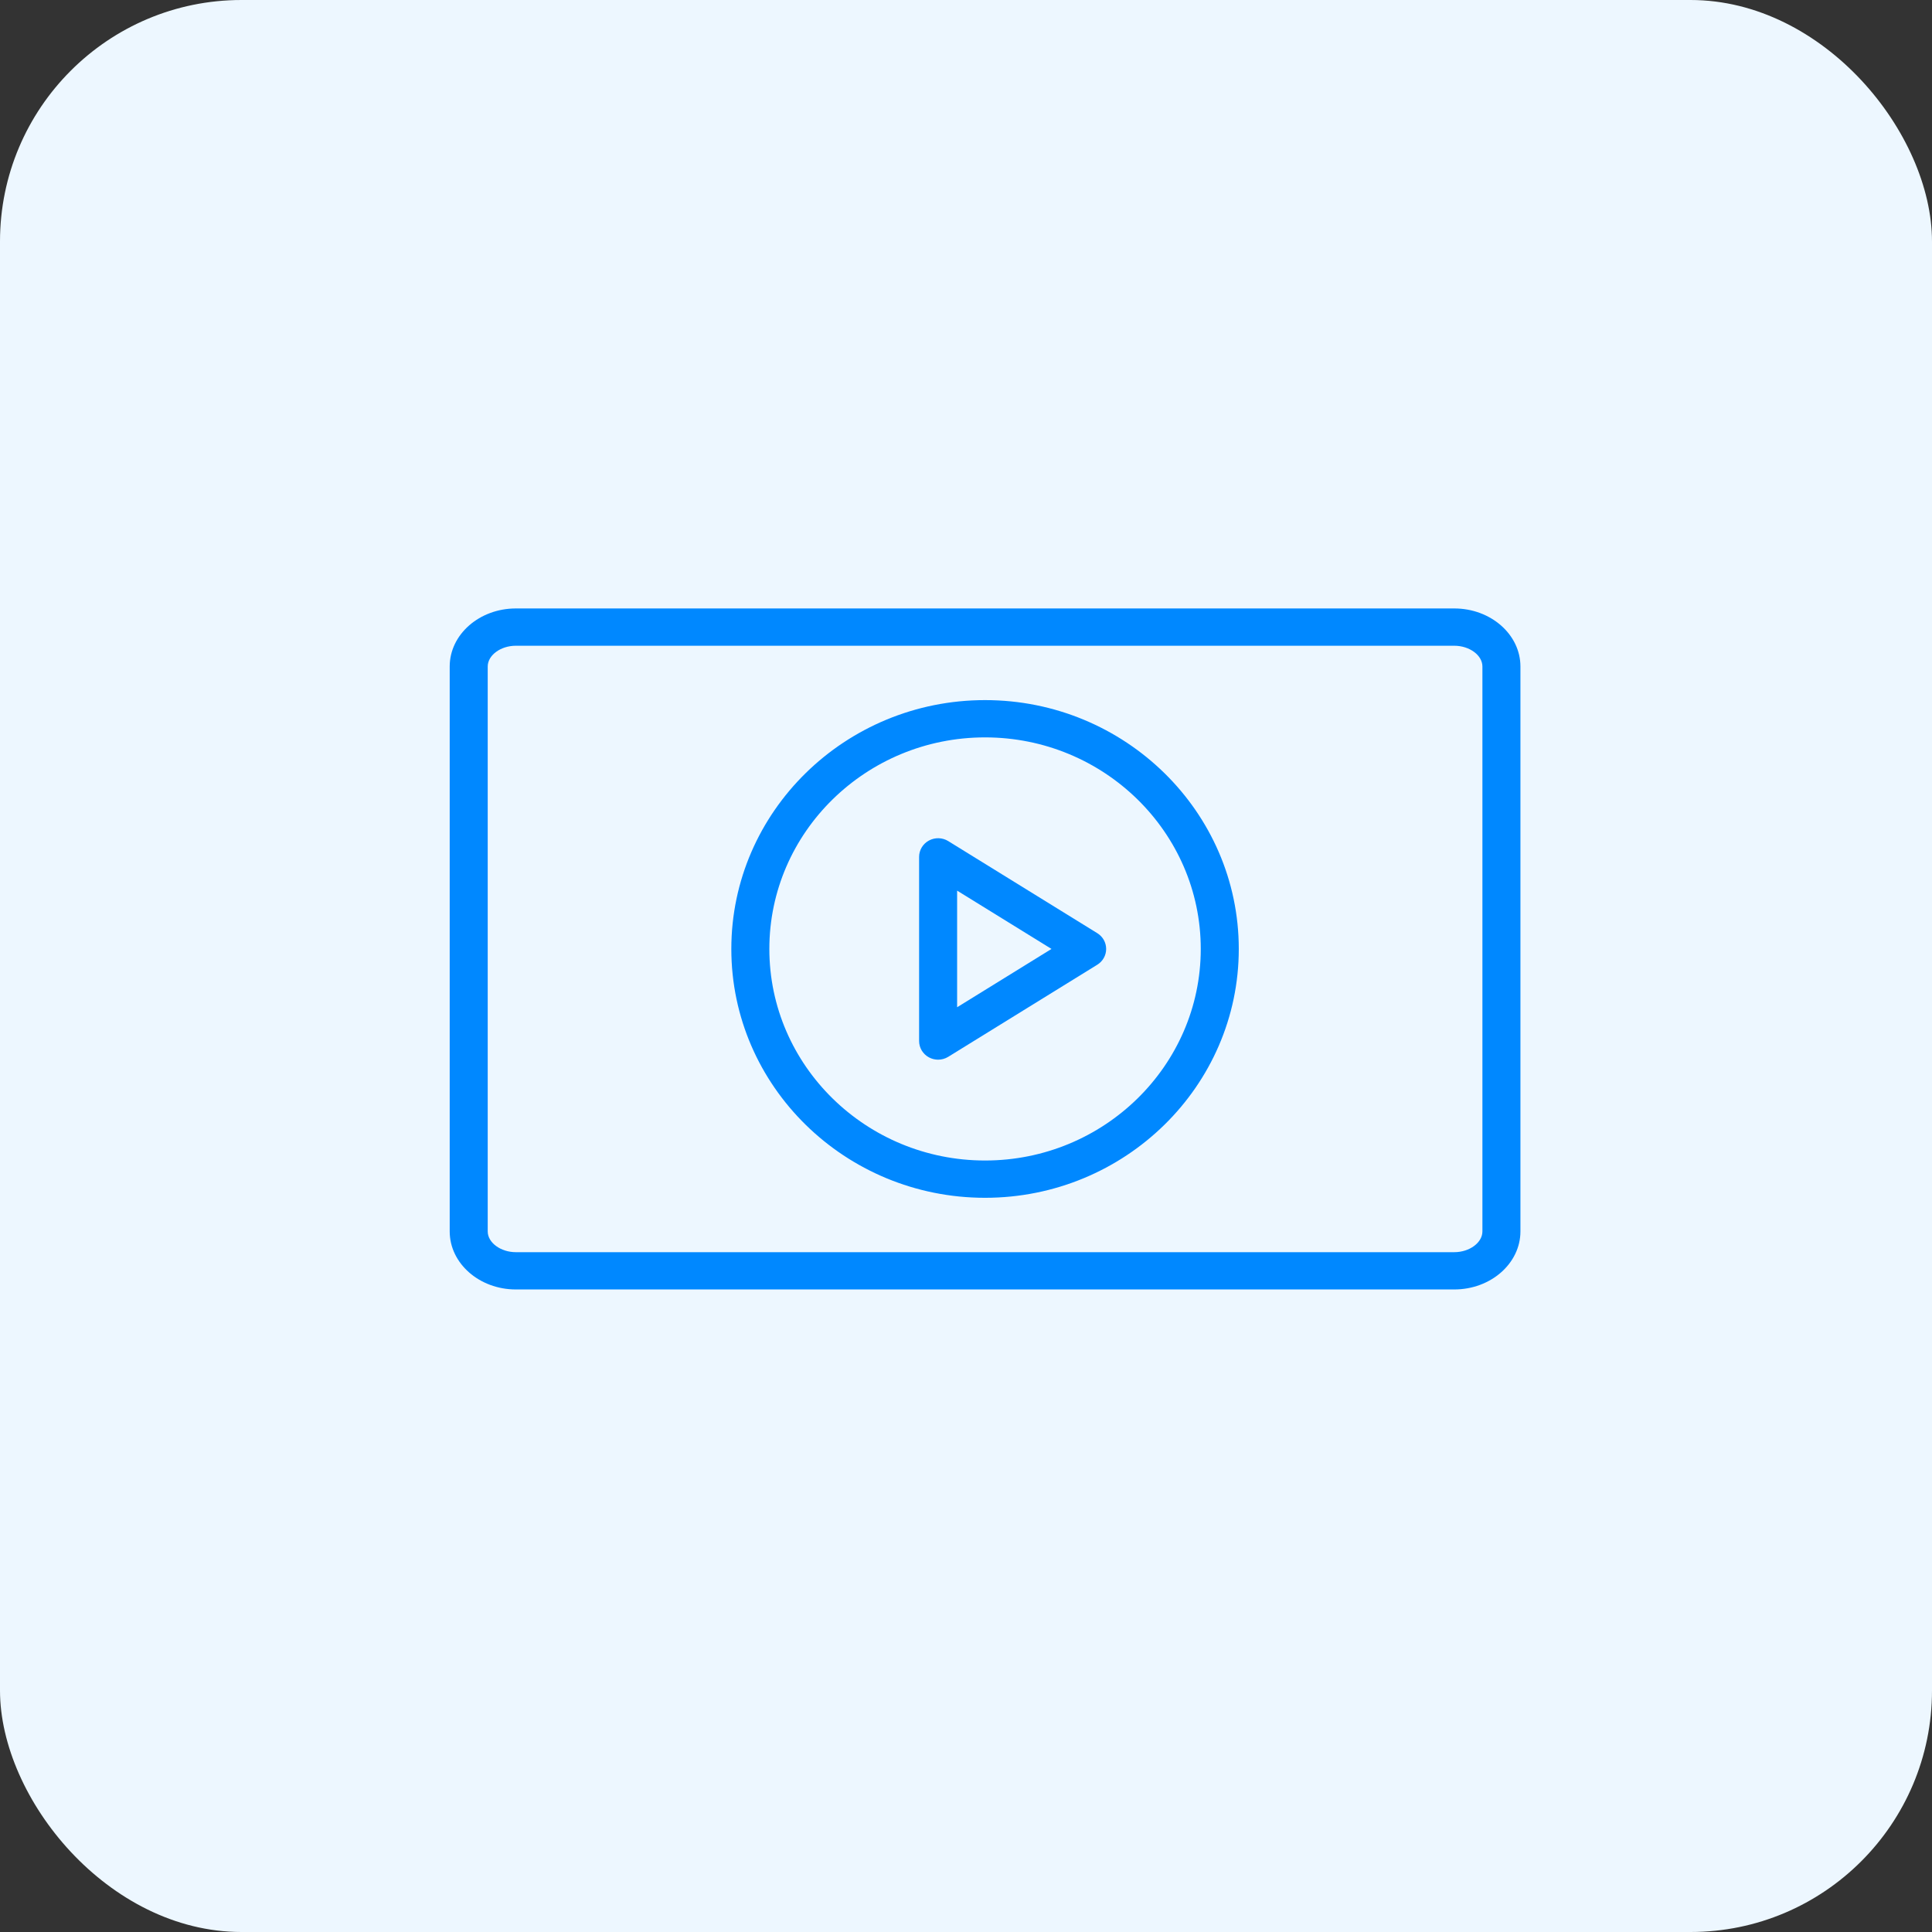 <?xml version="1.0" encoding="UTF-8"?> <svg xmlns="http://www.w3.org/2000/svg" width="316" height="316" viewBox="0 0 316 316" fill="none"><rect x="0" y="0" width="316" height="316" fill="#333333" stroke="none"/> <rect width="316" height="316" rx="39.5" fill="#EDF7FF"></rect> <path d="M237.862 99.519H84.375C78.408 99.519 73.554 103.778 73.554 109.013V201.41C73.554 206.644 78.408 210.905 84.375 210.905H237.862C243.829 210.905 248.683 206.644 248.683 201.41V109.013C248.683 103.778 243.829 99.519 237.862 99.519ZM242.465 201.41C242.465 203.249 240.357 204.807 237.862 204.807H84.375C81.88 204.807 79.772 203.249 79.772 201.41V109.013C79.772 107.173 81.88 105.618 84.375 105.618H237.862C240.357 105.618 242.465 107.173 242.465 109.013V201.41Z" fill="#0088FF"></path> <path d="M161.116 114.51C138.234 114.51 119.617 132.769 119.617 155.211C119.617 177.654 138.234 195.913 161.116 195.913C183.999 195.913 202.616 177.654 202.616 155.211C202.616 132.769 183.999 114.51 161.116 114.51ZM161.116 189.814C141.662 189.814 125.835 174.29 125.835 155.211C125.835 136.133 141.662 120.608 161.116 120.608C180.571 120.608 196.398 136.131 196.398 155.211C196.398 174.292 180.571 189.814 161.116 189.814Z" fill="#0088FF"></path> <path d="M179.474 152.632L155.095 137.57C154.14 136.977 152.927 136.942 151.936 137.481C150.944 138.017 150.33 139.04 150.33 140.15V170.273C150.33 171.383 150.946 172.405 151.936 172.942C152.405 173.196 152.921 173.322 153.439 173.322C154.015 173.322 154.592 173.165 155.095 172.854L179.474 157.791C180.378 157.234 180.925 156.258 180.925 155.211C180.925 154.164 180.378 153.189 179.474 152.632ZM156.548 164.747V145.673L171.983 155.209L156.548 164.747Z" fill="#0088FF"></path> </svg> 